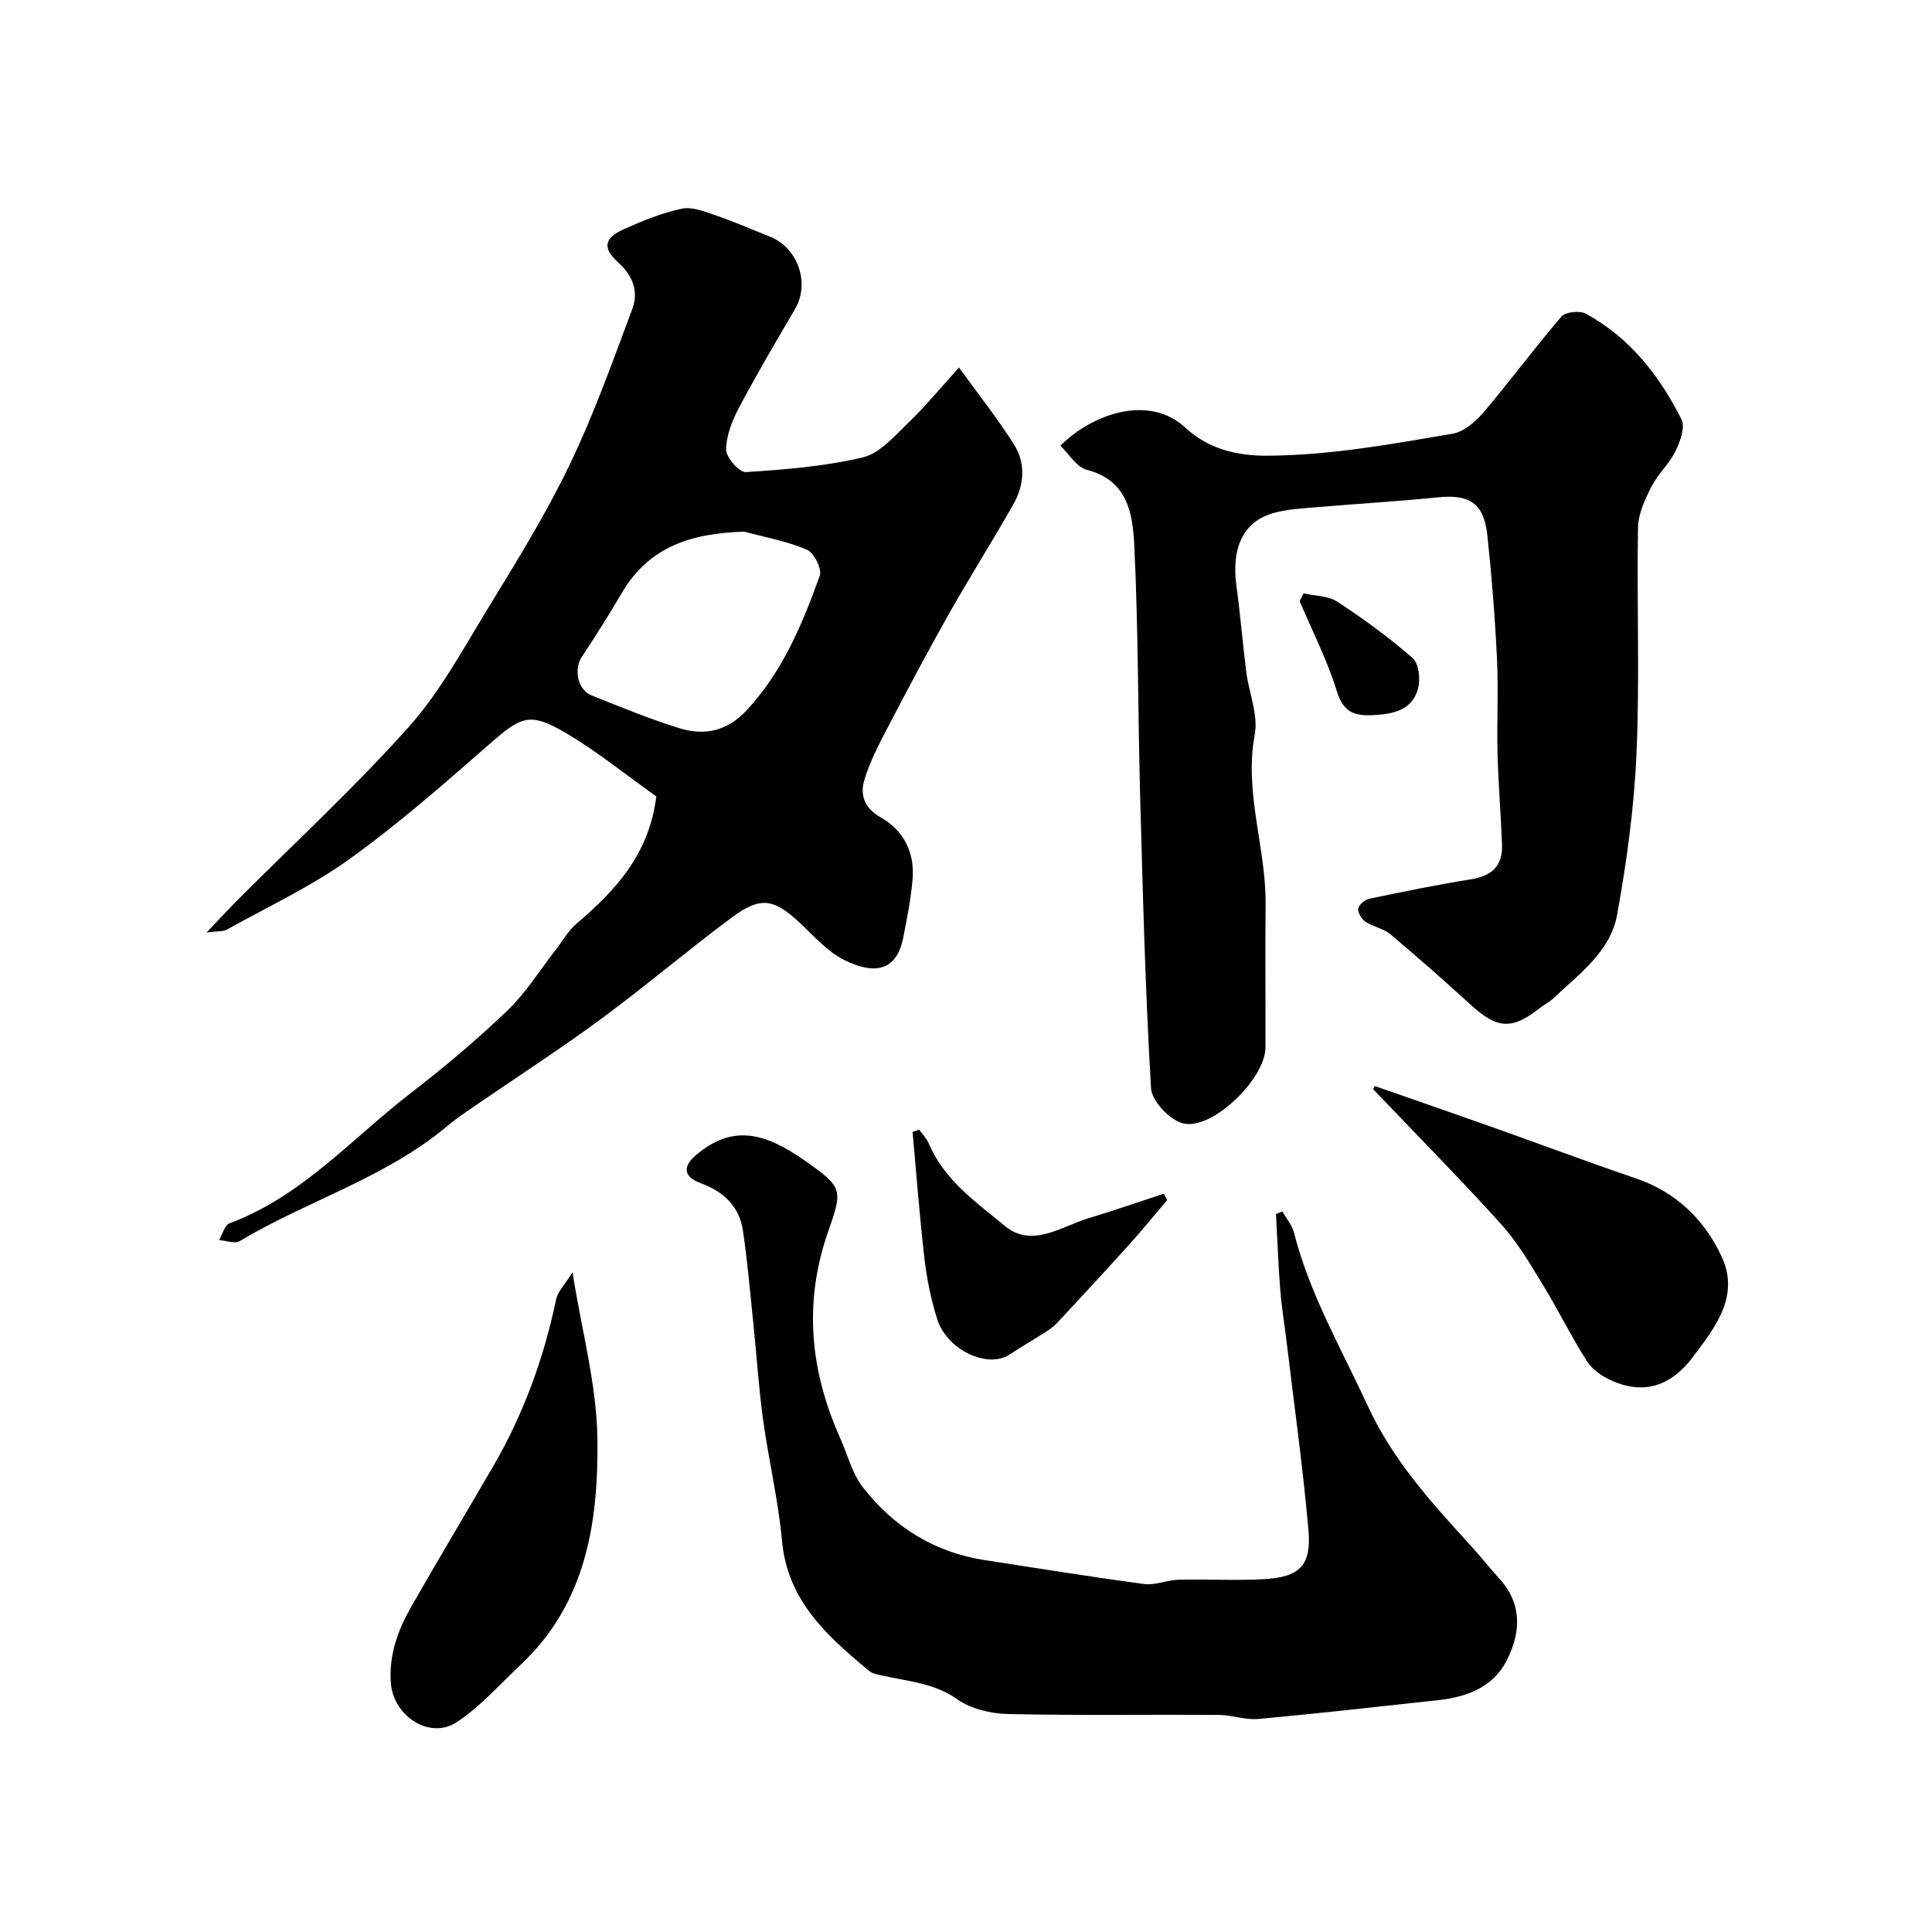 <svg enable-background="new 0 0 400 400" viewBox="0 0 400 400" xmlns="http://www.w3.org/2000/svg"><g fill="#010102"><path d="m135.88 164.89c-6.26-4.44-12.17-9.26-18.66-13.09-7.58-4.46-9.26-3.54-15.99 2.35-9.39 8.21-18.8 16.48-28.91 23.74-7.88 5.66-16.84 9.82-25.35 14.58-.75.42-1.8.28-4.2.59 2.81-2.95 4.66-4.96 6.59-6.89 11.82-11.84 24.15-23.22 35.28-35.68 6.44-7.21 11.18-16.01 16.27-24.35 5.94-9.74 12-19.48 16.94-29.73 5.06-10.49 8.99-21.54 13.07-32.47 1.31-3.51.16-6.81-2.89-9.56-3.37-3.05-2.98-5.08 1.2-6.96 3.84-1.72 7.82-3.34 11.9-4.21 2.13-.45 4.7.57 6.94 1.34 3.83 1.31 7.55 2.94 11.32 4.44 5.86 2.33 8.34 9.67 5.21 15-3.96 6.74-7.93 13.49-11.59 20.4-1.41 2.67-2.65 5.78-2.68 8.69-.01 1.62 2.72 4.75 4.06 4.66 8.14-.52 16.37-1.17 24.27-3.05 3.52-.84 6.55-4.44 9.42-7.19 3.51-3.36 6.61-7.15 10.47-11.41 4.17 5.77 8.05 10.65 11.36 15.88 2.49 3.93 2.18 8.41-.09 12.41-4.34 7.65-9.05 15.1-13.38 22.76-4.38 7.76-8.56 15.64-12.68 23.54-1.84 3.53-3.74 7.13-4.84 10.93-.87 2.99.05 5.72 3.39 7.6 4.78 2.7 7.1 7.27 6.63 12.81-.34 4.04-1.14 8.05-1.92 12.04-1.21 6.19-5.04 8.27-12.28 4.67-3.43-1.71-6.17-4.88-9.05-7.58-5.44-5.09-8.2-5.65-14.17-1.2-9.19 6.83-17.93 14.27-27.14 21.06-8.4 6.19-17.19 11.86-25.8 17.78-2.01 1.38-4.06 2.73-5.92 4.3-12.79 10.77-28.96 15.46-43.06 23.88-1.01.6-2.8-.12-4.23-.23.7-1.19 1.13-3.08 2.13-3.46 15.05-5.59 25.43-17.65 37.68-27.08 6.89-5.31 13.58-10.95 19.86-16.97 3.85-3.7 6.74-8.39 10.06-12.64 1.41-1.81 2.57-3.92 4.28-5.37 8.1-6.89 15.05-14.45 16.5-26.33zm18.23-54.81c-10.73.31-19.65 2.94-25.35 12.65-2.63 4.49-5.4 8.9-8.28 13.23-1.69 2.55-.94 6.82 1.95 7.99 6.02 2.43 12.05 4.9 18.24 6.82 5.26 1.63 9.97.58 14.03-3.83 7.38-8.02 11.44-17.77 15.02-27.74.5-1.38-1.19-4.77-2.65-5.39-4.11-1.77-8.62-2.56-12.96-3.73z"/><path d="m219.54 92.28c6.85-6.83 18.5-10.57 25.85-3.76 4.58 4.24 10.26 5.89 17.23 5.83 12.96-.11 25.5-2.4 38.11-4.55 2.35-.4 4.78-2.5 6.43-4.44 5.51-6.49 10.57-13.36 16.12-19.82.84-.98 3.79-1.28 5.06-.59 9.1 4.95 15.25 12.84 19.8 21.89.81 1.62-.29 4.62-1.27 6.61-1.28 2.6-3.62 4.68-4.94 7.27-1.34 2.65-2.75 5.64-2.8 8.5-.27 15.52.37 31.07-.3 46.57-.48 11.24-2.01 22.51-4.02 33.6-1.39 7.65-7.91 12.3-13.29 17.38-.82.77-1.88 1.28-2.78 1.98-5.66 4.48-8.75 4.28-14.15-.64-5.48-4.99-11.04-9.91-16.71-14.67-1.43-1.2-3.57-1.54-5.16-2.6-.81-.54-1.63-1.88-1.51-2.73.11-.79 1.37-1.84 2.28-2.03 7.02-1.47 14.05-2.91 21.12-4.04 4.32-.69 6.53-2.86 6.37-7.19-.24-6.27-.77-12.53-.93-18.8-.17-6.52.2-13.06-.11-19.57-.41-8.54-1.08-17.07-1.99-25.57-.72-6.73-3.64-8.61-10.26-7.94-8.35.84-16.73 1.33-25.09 2.04-2.93.25-5.92.4-8.73 1.15-6.43 1.71-9 7.16-7.86 15.36.81 5.84 1.27 11.73 2.02 17.59.55 4.35 2.51 8.9 1.75 12.97-2.25 12.04 2.37 23.44 2.25 35.22-.1 9.86 0 19.73-.03 29.6-.02 6.4-10.99 17.16-17.04 15.69-2.74-.67-6.5-4.62-6.65-7.27-1.2-20.33-1.71-40.71-2.27-61.08-.46-17.1-.36-34.21-1.2-51.29-.32-6.49-1.3-13.5-9.81-15.67-2.12-.55-3.67-3.27-5.49-5z"/><path d="m265.51 250.83c.82 1.46 2 2.83 2.4 4.4 3.27 12.76 9.82 24.05 15.29 35.88 5.24 11.35 13.27 20.09 21.41 29.02 1.99 2.18 3.82 4.52 5.81 6.71 4.79 5.25 4.46 11.14 1.56 16.88-2.84 5.62-8.28 7.63-14.23 8.28-12.39 1.35-24.78 2.76-37.19 3.89-2.71.25-5.52-.82-8.28-.84-14.53-.09-29.06.15-43.58-.18-3.55-.08-7.64-1.03-10.46-3.03-4.72-3.33-9.99-3.69-15.18-4.85-1.1-.25-2.39-.41-3.19-1.09-8.58-7.18-16.82-14.44-17.96-26.84-.77-8.43-2.77-16.75-3.93-25.16-.89-6.5-1.3-13.06-1.98-19.59-.68-6.52-1.22-13.07-2.19-19.55-.74-4.92-3.91-8.01-8.62-9.74-3.78-1.39-3.96-3.53-.85-6.08 7.28-6 13.79-4.62 22.29 1.35 7.85 5.52 7.89 5.97 4.85 14.65-5.16 14.7-3.77 28.86 2.48 42.82 1.53 3.42 2.46 7.31 4.7 10.18 6.39 8.2 14.8 13.47 25.26 15.07 10.97 1.68 21.92 3.47 32.92 4.94 2.33.31 4.81-.83 7.23-.89 5.85-.14 11.73.22 17.57-.11 7.44-.42 9.9-2.8 9.26-10.16-1.14-13.05-2.98-26.03-4.53-39.04-.43-3.58-1.03-7.15-1.31-10.74-.41-5.21-.6-10.45-.88-15.67.43-.18.88-.34 1.33-.51z"/><path d="m118.53 263.41c1.94 12.22 4.99 23.25 5.15 34.33.25 17.16-2.23 34.09-15.83 46.88-4.33 4.07-8.35 8.65-13.24 11.91-5.65 3.76-13.2-1.28-13.69-8.1-.43-5.9 1.5-11.01 4.28-15.88 5.54-9.7 11.28-19.29 16.9-28.95 6.27-10.78 10.47-22.33 13.03-34.53.36-1.72 1.89-3.2 3.4-5.66z"/><path d="m284.66 224.86c7.92 2.77 15.86 5.51 23.77 8.31 10.1 3.59 20.14 7.35 30.28 10.81 8.39 2.86 14.3 8.66 17.8 16.33 3.71 8.14-1.47 14.61-6.11 20.76-4.25 5.64-9.74 7.77-16.46 4.89-2.01-.86-4.19-2.28-5.33-4.05-3.32-5.18-6.02-10.75-9.24-16.01-2.63-4.3-5.22-8.74-8.57-12.44-8.62-9.53-17.66-18.68-26.53-27.98.13-.2.26-.41.39-.62z"/><path d="m190.29 233.87c.69.97 1.58 1.86 2.03 2.93 3.2 7.56 9.81 12.13 15.73 17.02 5.64 4.66 11.65.1 17.34-1.61 5.23-1.57 10.39-3.37 15.58-5.07.22.44.45.89.67 1.33-2.61 3.08-5.16 6.22-7.86 9.21-4.86 5.4-9.8 10.72-14.75 16.04-.73.79-1.61 1.47-2.52 2.05-2.46 1.59-5.02 3.02-7.45 4.65-4.52 3.03-13.02-.89-15.03-7.33-1.25-4-2.12-8.18-2.61-12.34-1.02-8.77-1.68-17.58-2.48-26.37.45-.17.9-.34 1.35-.51z"/><path d="m269.9 122.85c2.36.54 5.1.49 6.99 1.73 5.43 3.56 10.71 7.41 15.59 11.67 1.28 1.12 1.63 4.35 1.12 6.27-1.2 4.52-5.08 5.32-9.29 5.54-3.92.21-6.19-.6-7.53-4.95-1.97-6.4-5.08-12.45-7.7-18.64.28-.54.55-1.08.82-1.62z"/></g></svg>